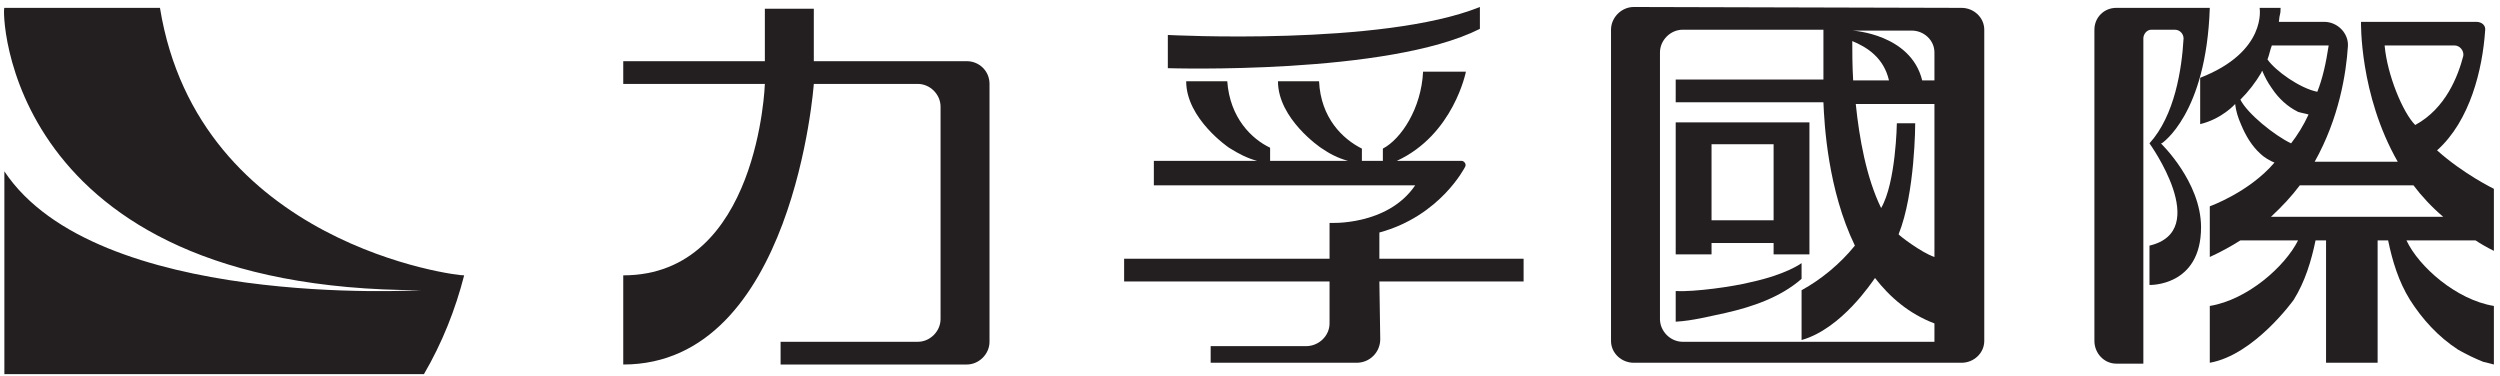 <svg width="286" height="43" viewBox="0 0 286 43" fill="none" xmlns="http://www.w3.org/2000/svg">
<path d="M0.5 19.6C0.5 27.333 0.5 35.067 0.5 42.8H48.5C50.6 39.2 52.1 35.4 53.1 31.5C52.5 31.6 22.7 28 18.3 0.9H0.5C0.2 0.9 0.3 33.2 48.2 33.2C47.8 33.2 11 35.4 0.5 19.6Z" fill="#231F20"/>
<path d="M157.8 26.6C164.8 24.7 167.6 19.1 167.6 19.1C167.8 18.8 167.5 18.4 167.2 18.4H159.8C166.3 15.4 167.7 8.2 167.7 8.2H162.8C162.6 12.4 160.3 15.9 158.2 17V18.4H155.8V17C153.6 15.9 151.1 13.5 150.9 9.3H146.2C146.2 13.6 151.1 16.9 151.1 16.9C152.1 17.6 153.1 18.1 154.2 18.4H145.3V16.9C143.2 15.9 140.7 13.5 140.4 9.3H135.7C135.7 13.6 140.6 16.9 140.6 16.9C141.7 17.6 142.7 18.1 143.8 18.4H132V21.2H161.9C158.7 25.9 152.1 25.5 152.1 25.5V29.6H128.6V31.3V31.4V32.2H152.1V37C152.1 38.4 150.9 39.6 149.4 39.6H138.5V41.5H155.2C156.7 41.5 157.9 40.3 157.9 38.8L157.8 32.2H174.3V31.4V31.3V29.6H157.8V26.6Z" fill="#231F20"/>
<path d="M252.8 41.5C257.9 40.6 262.4 34.3 262.4 34.3C263.7 32.2 264.4 29.9 264.9 27.5H266.1V41.5H272V27.5H273.2C273.7 29.9 274.4 32.2 275.7 34.3C277.1 36.5 278.9 38.5 281.2 40C282.133 40.533 283.1 41 284.1 41.4C284.2 41.4 285.3 41.7 285.3 41.7V35C281 34.3 276.7 30.5 275.3 27.5H283.2C283.8 27.9 284.5 28.3 285.3 28.7V21.6C285.3 21.6 281.8 19.9 278.8 17.2C282.6 13.8 284 7.9 284.3 3.5C284.4 2.9 283.9 2.5 283.3 2.5H270.1C270.1 2.5 269.9 10.8 274.3 18.5H264.8C267.6 13.5 268.4 8.4 268.6 5.3C268.7 3.8 267.4 2.5 265.9 2.5H260.7C260.8 1.4 260.9 1.8 260.9 0.9H258.5C258.5 0.9 259.4 5.9 251.7 8.9V14.2C254.2 13.6 255.7 11.9 255.7 11.9C255.8 12.7 256 13.4 256.4 14.3C256.9 15.5 257.6 16.7 258.6 17.6C259 18 259.7 18.4 260.2 18.6C257.3 22 252.8 23.6 252.8 23.6V29.4C254.1 28.8 255.2 28.2 256.3 27.5H262.9C261.4 30.5 257.1 34.3 252.8 35M276.3 14.3C274.9 12.9 273.1 8.6 272.8 5.2H280.8C281.4 5.2 281.9 5.8 281.8 6.4C281.2 8.7 279.8 12.4 276.3 14.3ZM259.9 5.2H266.4C266.1 7.2 265.7 9 265.1 10.5C263.1 10.1 260.3 8.1 259.4 6.8C259.6 6.3 259.7 5.7 259.9 5.2ZM256.3 11.4C257.233 10.467 258.033 9.433 258.7 8.3C258.7 8.233 258.733 8.167 258.8 8.1C259.1 8.8 259.4 9.4 259.9 10.1C260.7 11.3 261.7 12.2 262.9 12.8C263.2 12.9 263.8 13 264.1 13.1C263.5 14.4 262.8 15.5 262.1 16.4C260.2 15.5 257.1 13 256.3 11.4ZM263.1 21.2H276.1C277 22.4 278.2 23.7 279.5 24.8H259.8C261.1 23.6 262.2 22.4 263.1 21.2Z" fill="#231F20"/>
<path d="M169.3 3.3V0.8C158.1 5.3 133.6 4 133.6 4V7.8C133.6 7.8 158.8 8.6 169.3 3.3Z" fill="#231F20"/>
<path d="M245.2 41.6H242.1C240.7 41.6 239.6 40.4 239.6 39V3.4C239.6 2 240.7 0.9 242.1 0.9H252.8C252.4 13.1 247.3 16.4 247.3 16.4H247.2C247.2 16.4 251.8 20.8 251.8 26C251.8 32.8 245.9 32.6 245.9 32.6V28.1C253.1 26.4 245.9 16.4 245.9 16.4C248.8 13.2 249.6 7.9 249.8 4.4C249.8 3.9 249.4 3.4 248.8 3.4H246.1C245.6 3.4 245.2 3.9 245.2 4.4V41.6Z" fill="#231F20"/>
<path d="M184.3 3.4V39C184.3 40.4 185.5 41.5 186.9 41.5H224.4C225.8 41.5 227 40.4 227 39V3.4C227 2 225.8 0.9 224.4 0.9L186.9 0.8C185.5 0.8 184.3 2 184.3 3.4ZM221.3 39.1H192.5C191.1 39.1 189.9 37.9 189.9 36.5V6C189.9 4.6 191.1 3.4 192.5 3.4H208.6V9.1H191.7V10.9V11.7H208.6C208.7 14.2 209.1 21.7 212.2 28.1C210.5 30.2 208.3 32 206.1 33.2V38.9C210.7 37.6 214.2 32.2 214.5 31.8C216.2 34 218.4 35.9 221.3 37V39.1ZM221.3 9.2H219.9C218.6 3.9 212 3.5 211.9 3.5H218.7C220.1 3.5 221.3 4.6 221.3 6V9.2ZM221.3 29.4C219.8 28.9 217.2 26.9 217.2 26.8C219.1 22.1 219.1 14.1 219.1 14.1H217C217 14.1 216.9 20.9 215.2 23.8C213.5 20.3 212.7 15.8 212.3 11.9H221.3V29.4ZM211.9 4.7C213.6 5.4 215.5 6.6 216.1 9.2H212C211.9 7.4 211.9 5.9 211.9 4.7Z" fill="#231F20"/>
<path d="M195.8 27.8H202.9V29.1H207V14H191.7V15.7V16.6V25.2V26.1V29.1H195.8V27.8ZM195.8 16.5H202.9V25.2H195.8V16.5Z" fill="#231F20"/>
<path d="M191.7 33.3V36.8C193.6 36.7 195.5 36.2 197.4 35.8C200.5 35.1 203.7 34 206.1 31.9V30.1C206.1 30.1 204.4 31.4 200.2 32.3C198.2 32.8 193.9 33.4 191.7 33.3Z" fill="#231F20"/>
<path d="M71.3 7H87.5V1H93.1V7H110.6C112 7 113.2 8.1 113.2 9.6V39.1C113.2 40.5 112 41.7 110.6 41.7H89.3V39.1H105C106.4 39.1 107.6 37.9 107.6 36.5V12.2C107.6 10.8 106.4 9.6 105 9.6H93.1C93.1 9.6 90.8 41.7 71.3 41.7V31.5C86.8 31.5 87.5 9.6 87.5 9.6H71.3" fill="#231F20"/>
</svg>
